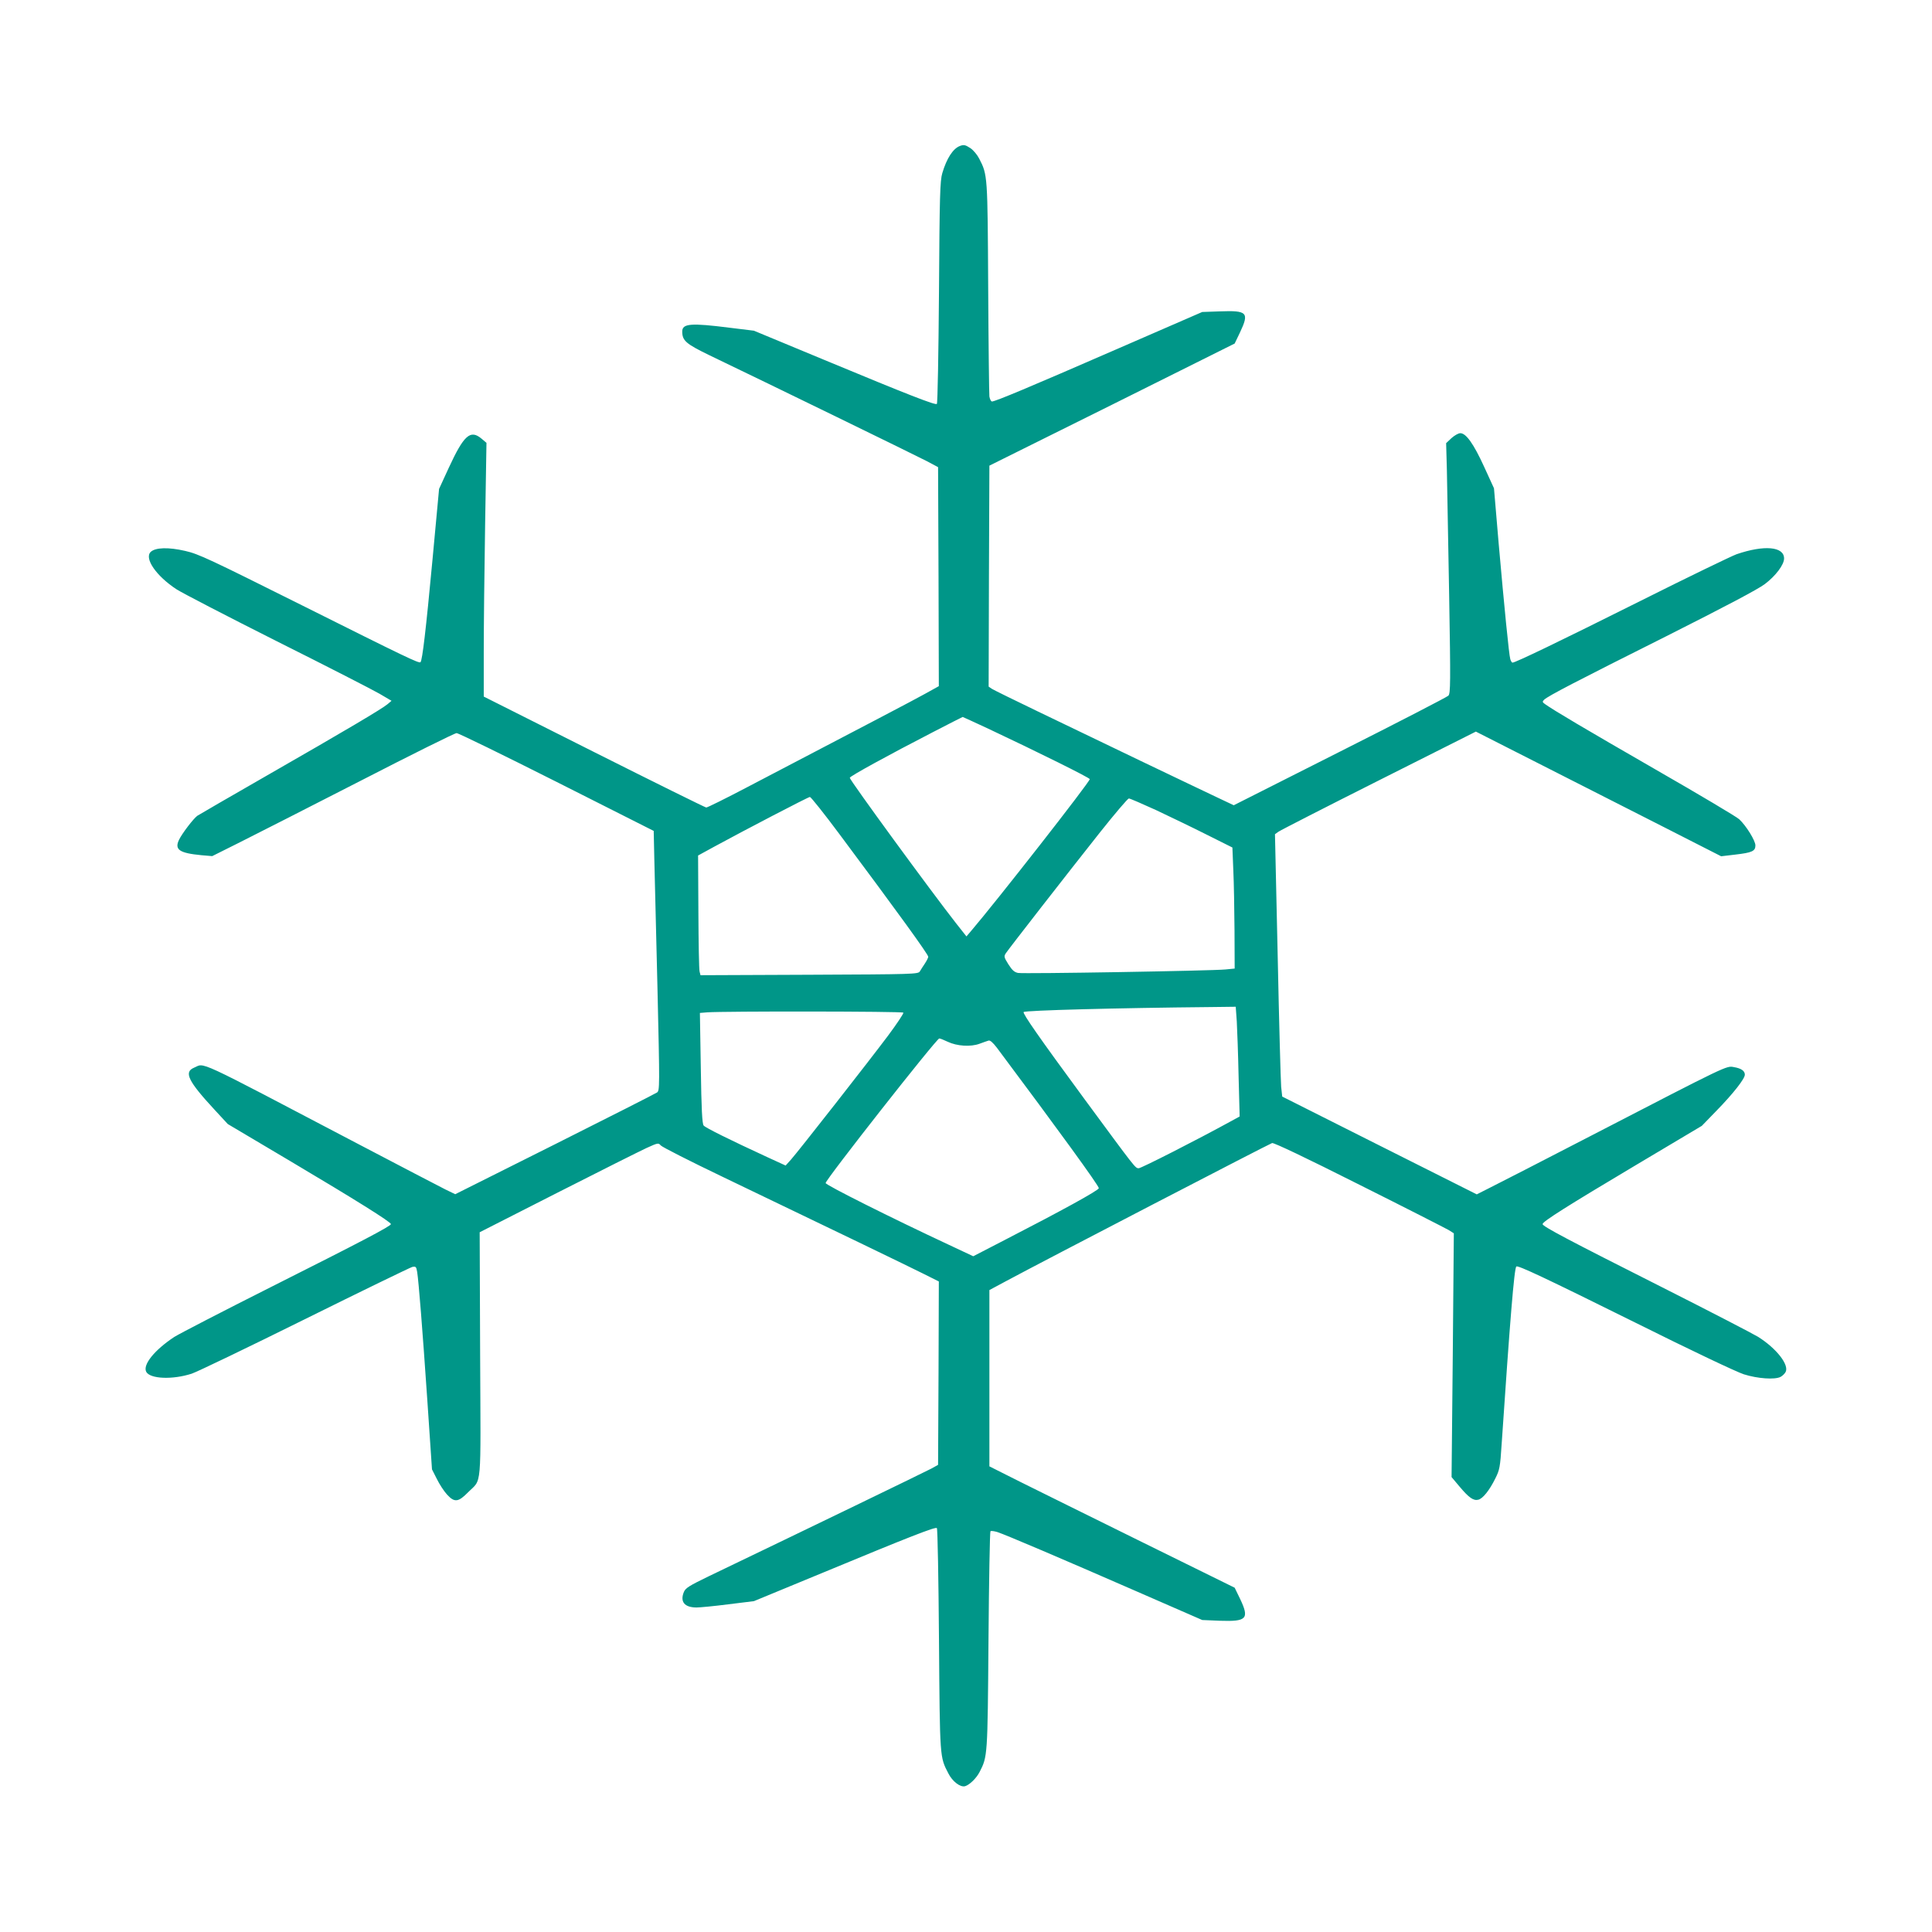 <?xml version="1.0" standalone="no"?>
<!DOCTYPE svg PUBLIC "-//W3C//DTD SVG 20010904//EN"
 "http://www.w3.org/TR/2001/REC-SVG-20010904/DTD/svg10.dtd">
<svg version="1.0" xmlns="http://www.w3.org/2000/svg"
 width="1280pt" height="1280pt" viewBox="0 0 1280 1280"
 preserveAspectRatio="xMidYMid meet">
<g transform="translate(0,1280) scale(0.1,-0.1)"
fill="#009688" stroke="none">
<path d="M6360 11833 c-46 -17 -88 -82 -117 -180 -15 -51 -18 -143 -22 -790
-3 -402 -9 -735 -14 -739 -9 -10 -184 58 -747 292 l-465 193 -163 20 c-253 32
-312 28 -312 -25 0 -61 24 -82 183 -159 398 -191 1370 -665 1437 -700 l75 -40
3 -726 2 -725 -92 -51 c-83 -46 -341 -181 -1179 -619 -141 -74 -262 -134 -270
-134 -8 1 -342 166 -744 368 l-730 367 0 295 c0 162 4 540 9 841 l9 545 -33
28 c-74 62 -117 23 -218 -196 l-63 -137 -44 -473 c-43 -461 -67 -663 -79 -675
-9 -10 -92 30 -786 377 -613 306 -684 340 -773 360 -112 26 -198 23 -229 -7
-43 -43 37 -159 171 -247 37 -24 336 -179 666 -345 330 -165 636 -322 679
-347 l80 -47 -26 -22 c-35 -30 -276 -173 -803 -475 -242 -139 -448 -258 -458
-265 -25 -18 -101 -117 -121 -159 -31 -65 2 -88 149 -102 l71 -6 184 92 c102
51 461 234 799 407 338 174 624 316 636 316 12 0 311 -146 664 -324 l642 -324
4 -185 c3 -102 12 -489 21 -860 15 -652 15 -675 -3 -688 -10 -7 -315 -162
-678 -344 l-659 -330 -66 32 c-36 18 -299 155 -585 305 -1098 576 -1004 532
-1080 501 -68 -29 -39 -89 139 -281 l85 -92 418 -248 c426 -253 663 -401 663
-415 0 -13 -196 -116 -791 -415 -322 -162 -612 -312 -645 -333 -130 -86 -210
-184 -185 -231 26 -47 174 -53 301 -12 36 12 373 174 750 361 377 187 697 342
711 346 24 5 27 2 33 -34 10 -66 34 -363 67 -847 l31 -460 32 -63 c17 -35 47
-81 67 -103 50 -55 75 -52 140 14 93 94 84 -2 80 912 l-3 811 513 261 c283
144 549 277 592 297 77 35 79 35 95 17 10 -11 195 -105 412 -209 736 -353
1226 -590 1328 -641 l102 -51 -2 -607 -3 -608 -45 -25 c-37 -20 -820 -399
-1476 -714 -128 -62 -152 -77 -163 -103 -27 -65 4 -103 84 -103 22 0 117 9
210 21 l170 21 465 192 c564 234 738 302 747 292 5 -4 11 -337 14 -739 6 -792
5 -776 62 -886 27 -54 80 -94 111 -85 30 9 75 53 96 94 53 103 53 103 59 872
3 394 9 719 13 723 4 4 24 1 45 -5 58 -19 428 -177 918 -391 l440 -192 118 -5
c178 -6 196 13 132 147 l-35 72 -607 299 c-335 165 -700 346 -813 402 l-205
103 0 584 0 584 110 59 c247 133 1745 910 1763 915 12 3 221 -96 578 -276 308
-154 574 -290 593 -301 l33 -21 -7 -807 -8 -808 52 -62 c63 -75 93 -96 125
-88 30 7 74 62 113 141 28 56 32 73 42 230 55 815 83 1161 97 1174 10 10 192
-76 787 -371 371 -185 673 -328 720 -343 91 -29 207 -37 244 -17 13 7 27 21
33 32 25 47 -60 156 -182 233 -29 18 -318 168 -643 332 -619 312 -785 400
-785 415 0 17 165 121 615 389 l440 262 99 102 c110 113 186 210 186 237 0 25
-24 42 -72 50 -50 10 -37 16 -938 -450 -327 -169 -634 -327 -681 -350 l-85
-43 -645 324 -644 324 -7 65 c-3 36 -14 427 -23 869 l-18 804 22 16 c12 9 311
162 665 340 l644 324 443 -225 c244 -124 610 -310 813 -413 l369 -188 93 11
c112 13 134 23 134 61 0 31 -60 129 -107 173 -15 15 -264 163 -553 329 -474
273 -678 394 -735 435 -17 12 -17 16 -5 28 26 25 211 121 810 421 395 199 607
311 652 345 73 55 128 129 128 170 0 79 -131 91 -315 28 -33 -12 -321 -151
-640 -311 -542 -271 -825 -407 -844 -407 -5 0 -11 10 -15 23 -9 32 -40 348
-77 767 l-31 365 -65 142 c-70 153 -120 223 -158 223 -13 0 -39 -15 -59 -33
l-35 -33 5 -180 c2 -98 9 -471 15 -827 10 -584 9 -650 -5 -666 -9 -9 -332
-176 -719 -371 l-703 -355 -110 52 c-60 28 -289 138 -509 243 -220 106 -526
253 -680 327 -154 74 -290 141 -303 149 l-22 15 2 732 3 732 813 404 812 405
35 73 c63 133 49 147 -135 140 l-115 -4 -575 -250 c-567 -247 -796 -343 -818
-343 -6 0 -14 15 -17 33 -2 17 -6 343 -8 722 -4 745 -4 746 -59 853 -13 26
-39 57 -58 70 -34 22 -44 25 -70 15z m188 -3861 c325 -153 672 -325 672 -334
0 -19 -618 -809 -788 -1008 l-29 -34 -68 86 c-164 209 -705 949 -705 965 0 10
257 151 550 302 107 55 196 101 198 101 1 0 78 -35 170 -78z m-986 -699 c379
-508 588 -796 588 -812 0 -5 -10 -26 -22 -44 -13 -19 -28 -43 -34 -53 -11 -18
-40 -19 -732 -22 l-721 -3 -6 24 c-4 13 -7 191 -8 396 l-2 373 106 58 c202
110 624 330 635 330 6 0 95 -111 196 -247z m2097 160 c91 -43 243 -116 336
-163 l170 -85 6 -150 c4 -82 7 -263 8 -401 l1 -251 -62 -6 c-93 -9 -1336 -30
-1373 -23 -25 5 -39 18 -64 57 -30 48 -31 53 -16 75 20 30 398 516 624 801 97
122 182 222 190 223 7 0 88 -35 180 -77z m535 -1400 c3 -54 9 -218 12 -364 l7
-266 -66 -36 c-215 -118 -586 -307 -603 -307 -23 1 -17 -6 -364 465 -295 401
-407 562 -398 570 11 11 610 27 1244 33 l161 2 7 -97z m-2209 58 c3 -5 -43
-74 -101 -152 -125 -167 -591 -762 -643 -821 l-36 -40 -120 55 c-245 113 -411
195 -423 210 -10 11 -15 109 -19 381 l-6 365 49 4 c111 8 1293 7 1299 -2z
m294 -193 c61 -29 152 -35 211 -13 25 9 52 19 60 21 10 3 29 -14 55 -48 403
-539 675 -913 675 -930 0 -14 -250 -151 -623 -343 l-209 -108 -166 78 c-377
176 -812 394 -812 407 0 23 735 958 753 958 6 0 31 -10 56 -22z"/>
</g>
</svg>
